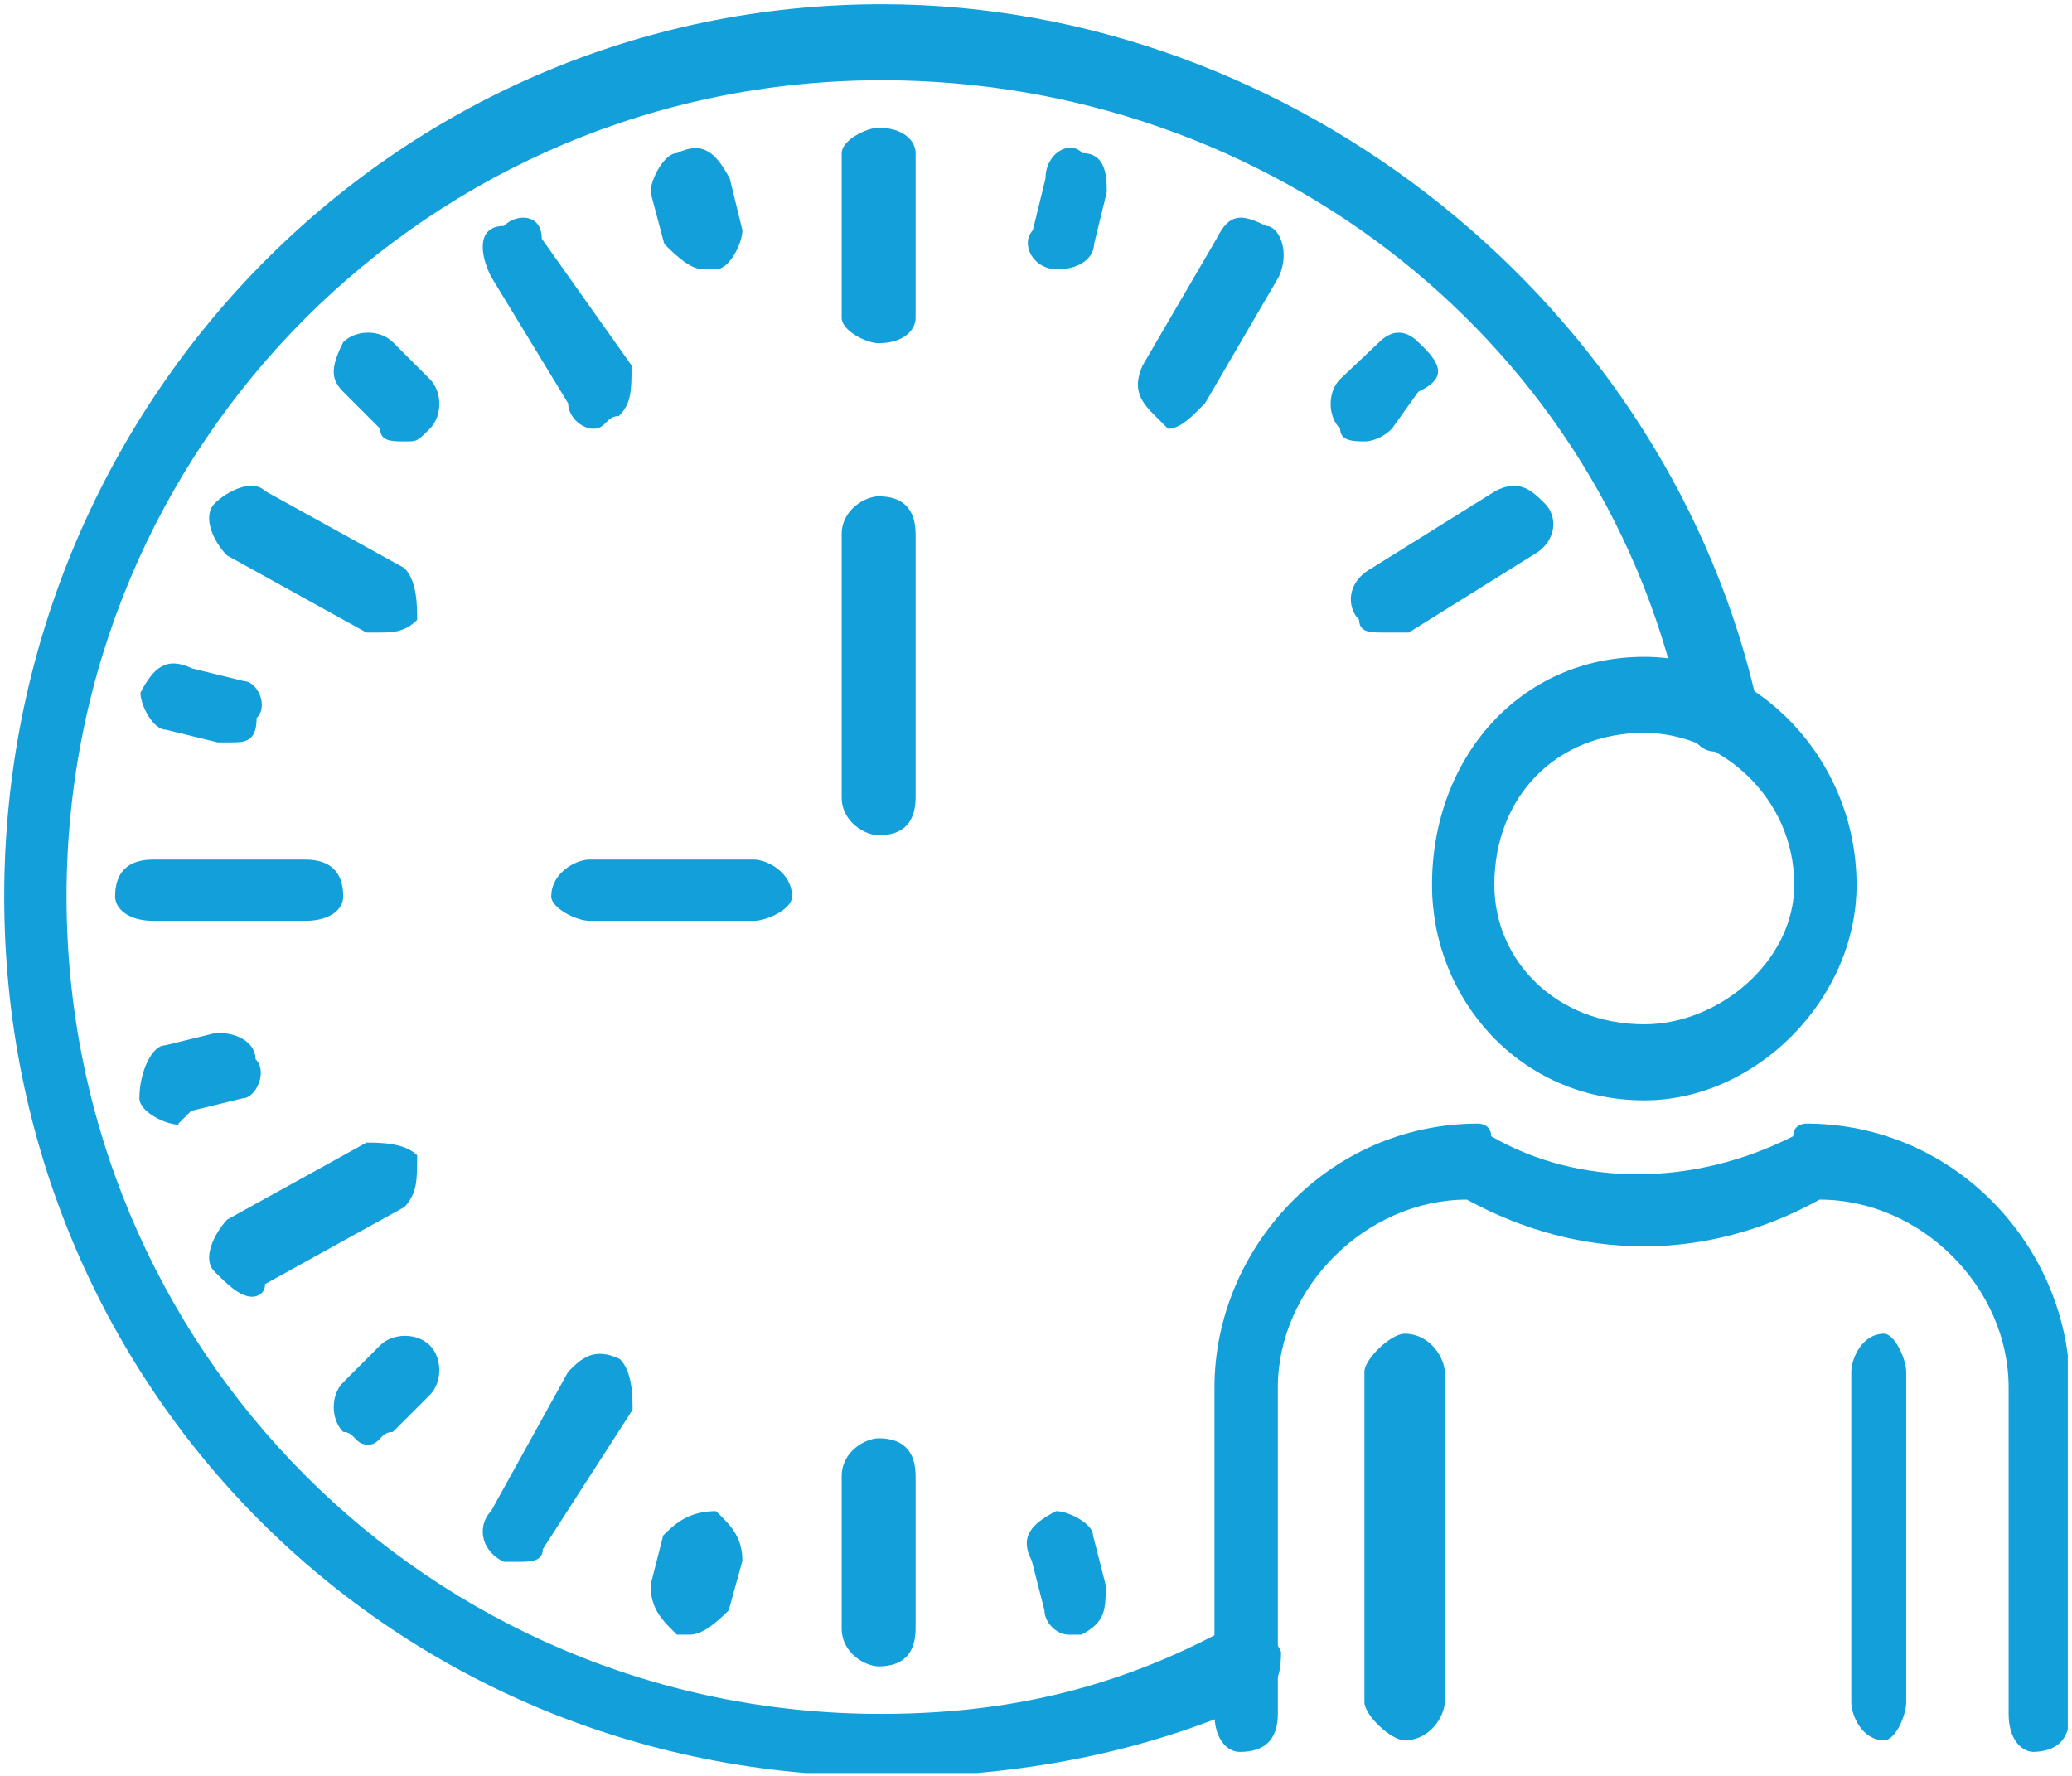 <?xml version="1.0" encoding="UTF-8"?><svg id="a" xmlns="http://www.w3.org/2000/svg" width="19.62" height="16.82" xmlns:xlink="http://www.w3.org/1999/xlink" viewBox="0 0 19.62 16.82"><defs><clipPath id="b"><rect width="19.58" height="16.79" fill="none"/></clipPath></defs><g clip-path="url(#b)"><path d="m8.32,3.25c-.12,0-.35-.12-.35-.24v-1.56c0-.12.23-.24.35-.24.23,0,.35.12.35.24v1.56c0,.12-.12.24-.35.24" fill="#129fda" fill-rule="evenodd"/><path d="m5.62,4.06c-.12,0-.24-.12-.24-.24l-.73-1.2c-.12-.24-.12-.48.12-.48.12-.12.36-.12.36.12l.85,1.2c0,.24,0,.36-.12.48-.12,0-.12.12-.24.12" fill="#129fda" fill-rule="evenodd"/><path d="m3.59,5.99h-.12l-1.32-.73c-.12-.12-.24-.36-.12-.49.12-.12.36-.24.48-.12l1.32.73c.12.12.12.36.12.49-.12.12-.24.12-.36.12" fill="#129fda" fill-rule="evenodd"/><path d="m2.89,8.72h-1.44c-.24,0-.36-.12-.36-.23,0-.23.12-.35.36-.35h1.44c.24,0,.36.12.36.35,0,.12-.12.23-.36.23" fill="#129fda" fill-rule="evenodd"/><path d="m2.39,12.28c-.12,0-.24-.12-.36-.24-.12-.12,0-.36.12-.49l1.32-.73c.12,0,.36,0,.48.12,0,.24,0,.36-.12.49l-1.32.73c0,.12-.12.12-.12.12" fill="#129fda" fill-rule="evenodd"/><path d="m4.89,14.79h-.12c-.24-.12-.24-.36-.12-.48l.73-1.32c.12-.12.24-.24.49-.12.12.12.12.36.12.48l-.85,1.32c0,.12-.12.12-.24.12" fill="#129fda" fill-rule="evenodd"/><path d="m8.32,15.78c-.12,0-.35-.12-.35-.36v-1.44c0-.24.23-.36.35-.36.23,0,.35.12.35.36v1.44c0,.24-.12.36-.35.36" fill="#129fda" fill-rule="evenodd"/><path d="m13.1,5.99c-.12,0-.23,0-.23-.12-.12-.12-.12-.36.12-.49l1.17-.73c.23-.12.35,0,.47.12.12.12.12.36-.12.49l-1.17.73h-.23Z" fill="#129fda" fill-rule="evenodd"/><path d="m11.06,4.06l-.12-.12c-.12-.12-.23-.24-.12-.48l.7-1.2c.12-.24.23-.24.47-.12.12,0,.23.24.12.48l-.7,1.2c-.12.12-.23.24-.35.24" fill="#129fda" fill-rule="evenodd"/><path d="m6.66,2.55c-.12,0-.25-.12-.37-.24l-.13-.49c0-.12.13-.37.25-.37.25-.12.37,0,.5.24l.12.49c0,.12-.12.37-.25.37h-.12Z" fill="#129fda" fill-rule="evenodd"/><path d="m3.83,4.18c-.12,0-.23,0-.23-.12l-.35-.35c-.12-.12-.12-.23,0-.47.12-.12.35-.12.47,0l.35.35c.12.12.12.35,0,.47s-.12.12-.23.12" fill="#129fda" fill-rule="evenodd"/><path d="m2.18,7.03h-.12l-.49-.12c-.12,0-.24-.23-.24-.35.12-.23.24-.35.49-.23l.49.12c.12,0,.24.23.12.35,0,.23-.12.23-.24.23" fill="#129fda" fill-rule="evenodd"/><path d="m1.69,10.65c-.12,0-.37-.12-.37-.25,0-.25.12-.5.24-.5l.49-.12c.24,0,.37.12.37.25.12.12,0,.37-.12.37l-.49.12-.12.12Z" fill="#129fda" fill-rule="evenodd"/><path d="m3.48,13.68c-.12,0-.12-.12-.23-.12-.12-.12-.12-.35,0-.47l.35-.35c.12-.12.35-.12.47,0s.12.35,0,.47l-.35.35c-.12,0-.12.12-.23.12" fill="#129fda" fill-rule="evenodd"/><path d="m6.53,15.48h-.12c-.12-.12-.25-.23-.25-.47l.12-.47c.12-.12.25-.23.5-.23.12.12.25.23.25.47l-.13.47c-.12.12-.25.23-.37.23" fill="#129fda" fill-rule="evenodd"/><path d="m10.12,15.48c-.12,0-.23-.12-.23-.23l-.12-.47c-.12-.23,0-.35.23-.47.12,0,.35.12.35.23l.12.47c0,.23,0,.35-.23.47h-.12Z" fill="#129fda" fill-rule="evenodd"/><path d="m12.94,4.18c-.12,0-.25,0-.25-.12-.12-.12-.12-.35,0-.47l.37-.35c.12-.12.25-.12.37,0,.25.23.25.35,0,.47l-.25.35c-.12.12-.25.12-.25.12" fill="#129fda" fill-rule="evenodd"/><path d="m10.01,2.55h0c-.23,0-.35-.24-.23-.37l.12-.49c0-.24.23-.37.35-.24.23,0,.23.24.23.37l-.12.49c0,.12-.12.24-.35.24" fill="#129fda" fill-rule="evenodd"/><path d="m8.35,16.82C3.72,16.82.04,13.14.04,8.49S3.72.04,8.35.04c3.91,0,7.47,2.86,8.3,6.67,0,.24-.12.36-.24.36-.24.12-.36,0-.47-.24-.71-3.57-3.91-6.07-7.59-6.07C4.07.76.63,4.21.63,8.49s3.44,7.74,7.71,7.74c1.19,0,2.25-.24,3.32-.83.12,0,.36,0,.47.24,0,.12,0,.36-.24.48-1.07.48-2.25.71-3.56.71" fill="#129fda" fill-rule="evenodd"/><path d="m8.32,7.91c-.12,0-.35-.12-.35-.36v-2.49c0-.24.23-.36.35-.36.23,0,.35.12.35.36v2.49c0,.24-.12.36-.35.36" fill="#129fda" fill-rule="evenodd"/><path d="m7.14,8.72h-1.56c-.12,0-.36-.12-.36-.23,0-.23.24-.35.36-.35h1.56c.12,0,.36.12.36.35,0,.12-.24.23-.36.23" fill="#129fda" fill-rule="evenodd"/><path d="m15.57,6.94c-.83,0-1.42.6-1.42,1.44,0,.72.59,1.32,1.42,1.32.71,0,1.42-.6,1.42-1.32,0-.84-.71-1.44-1.42-1.44m0,3.48c-1.18,0-2.01-.96-2.01-2.04,0-1.2.83-2.16,2.01-2.16,1.06,0,2.01.96,2.01,2.16,0,1.08-.95,2.04-2.01,2.04" fill="#129fda" fill-rule="evenodd"/><path d="m17.84,16.48c-.21,0-.31-.24-.31-.36v-3.13c0-.12.1-.36.31-.36.1,0,.21.24.21.36v3.13c0,.12-.1.36-.21.36" fill="#129fda" fill-rule="evenodd"/><path d="m13.3,16.48c-.13,0-.38-.24-.38-.36v-3.13c0-.12.25-.36.38-.36.25,0,.38.24.38.36v3.13c0,.12-.13.36-.38.36" fill="#129fda" fill-rule="evenodd"/><path d="m19.26,16.59c-.12,0-.24-.12-.24-.36v-3.09c0-.95-.83-1.78-1.79-1.78-1.07.59-2.26.59-3.34,0-.95,0-1.79.83-1.79,1.78v3.09c0,.24-.12.36-.36.36-.12,0-.24-.12-.24-.36v-3.09c0-1.31,1.07-2.5,2.5-2.5,0,0,.12,0,.12.12.83.48,1.91.48,2.86,0,0-.12.12-.12.12-.12,1.43,0,2.5,1.19,2.5,2.5v3.09c0,.24-.12.36-.36.36" fill="#129fda" fill-rule="evenodd"/></g></svg>